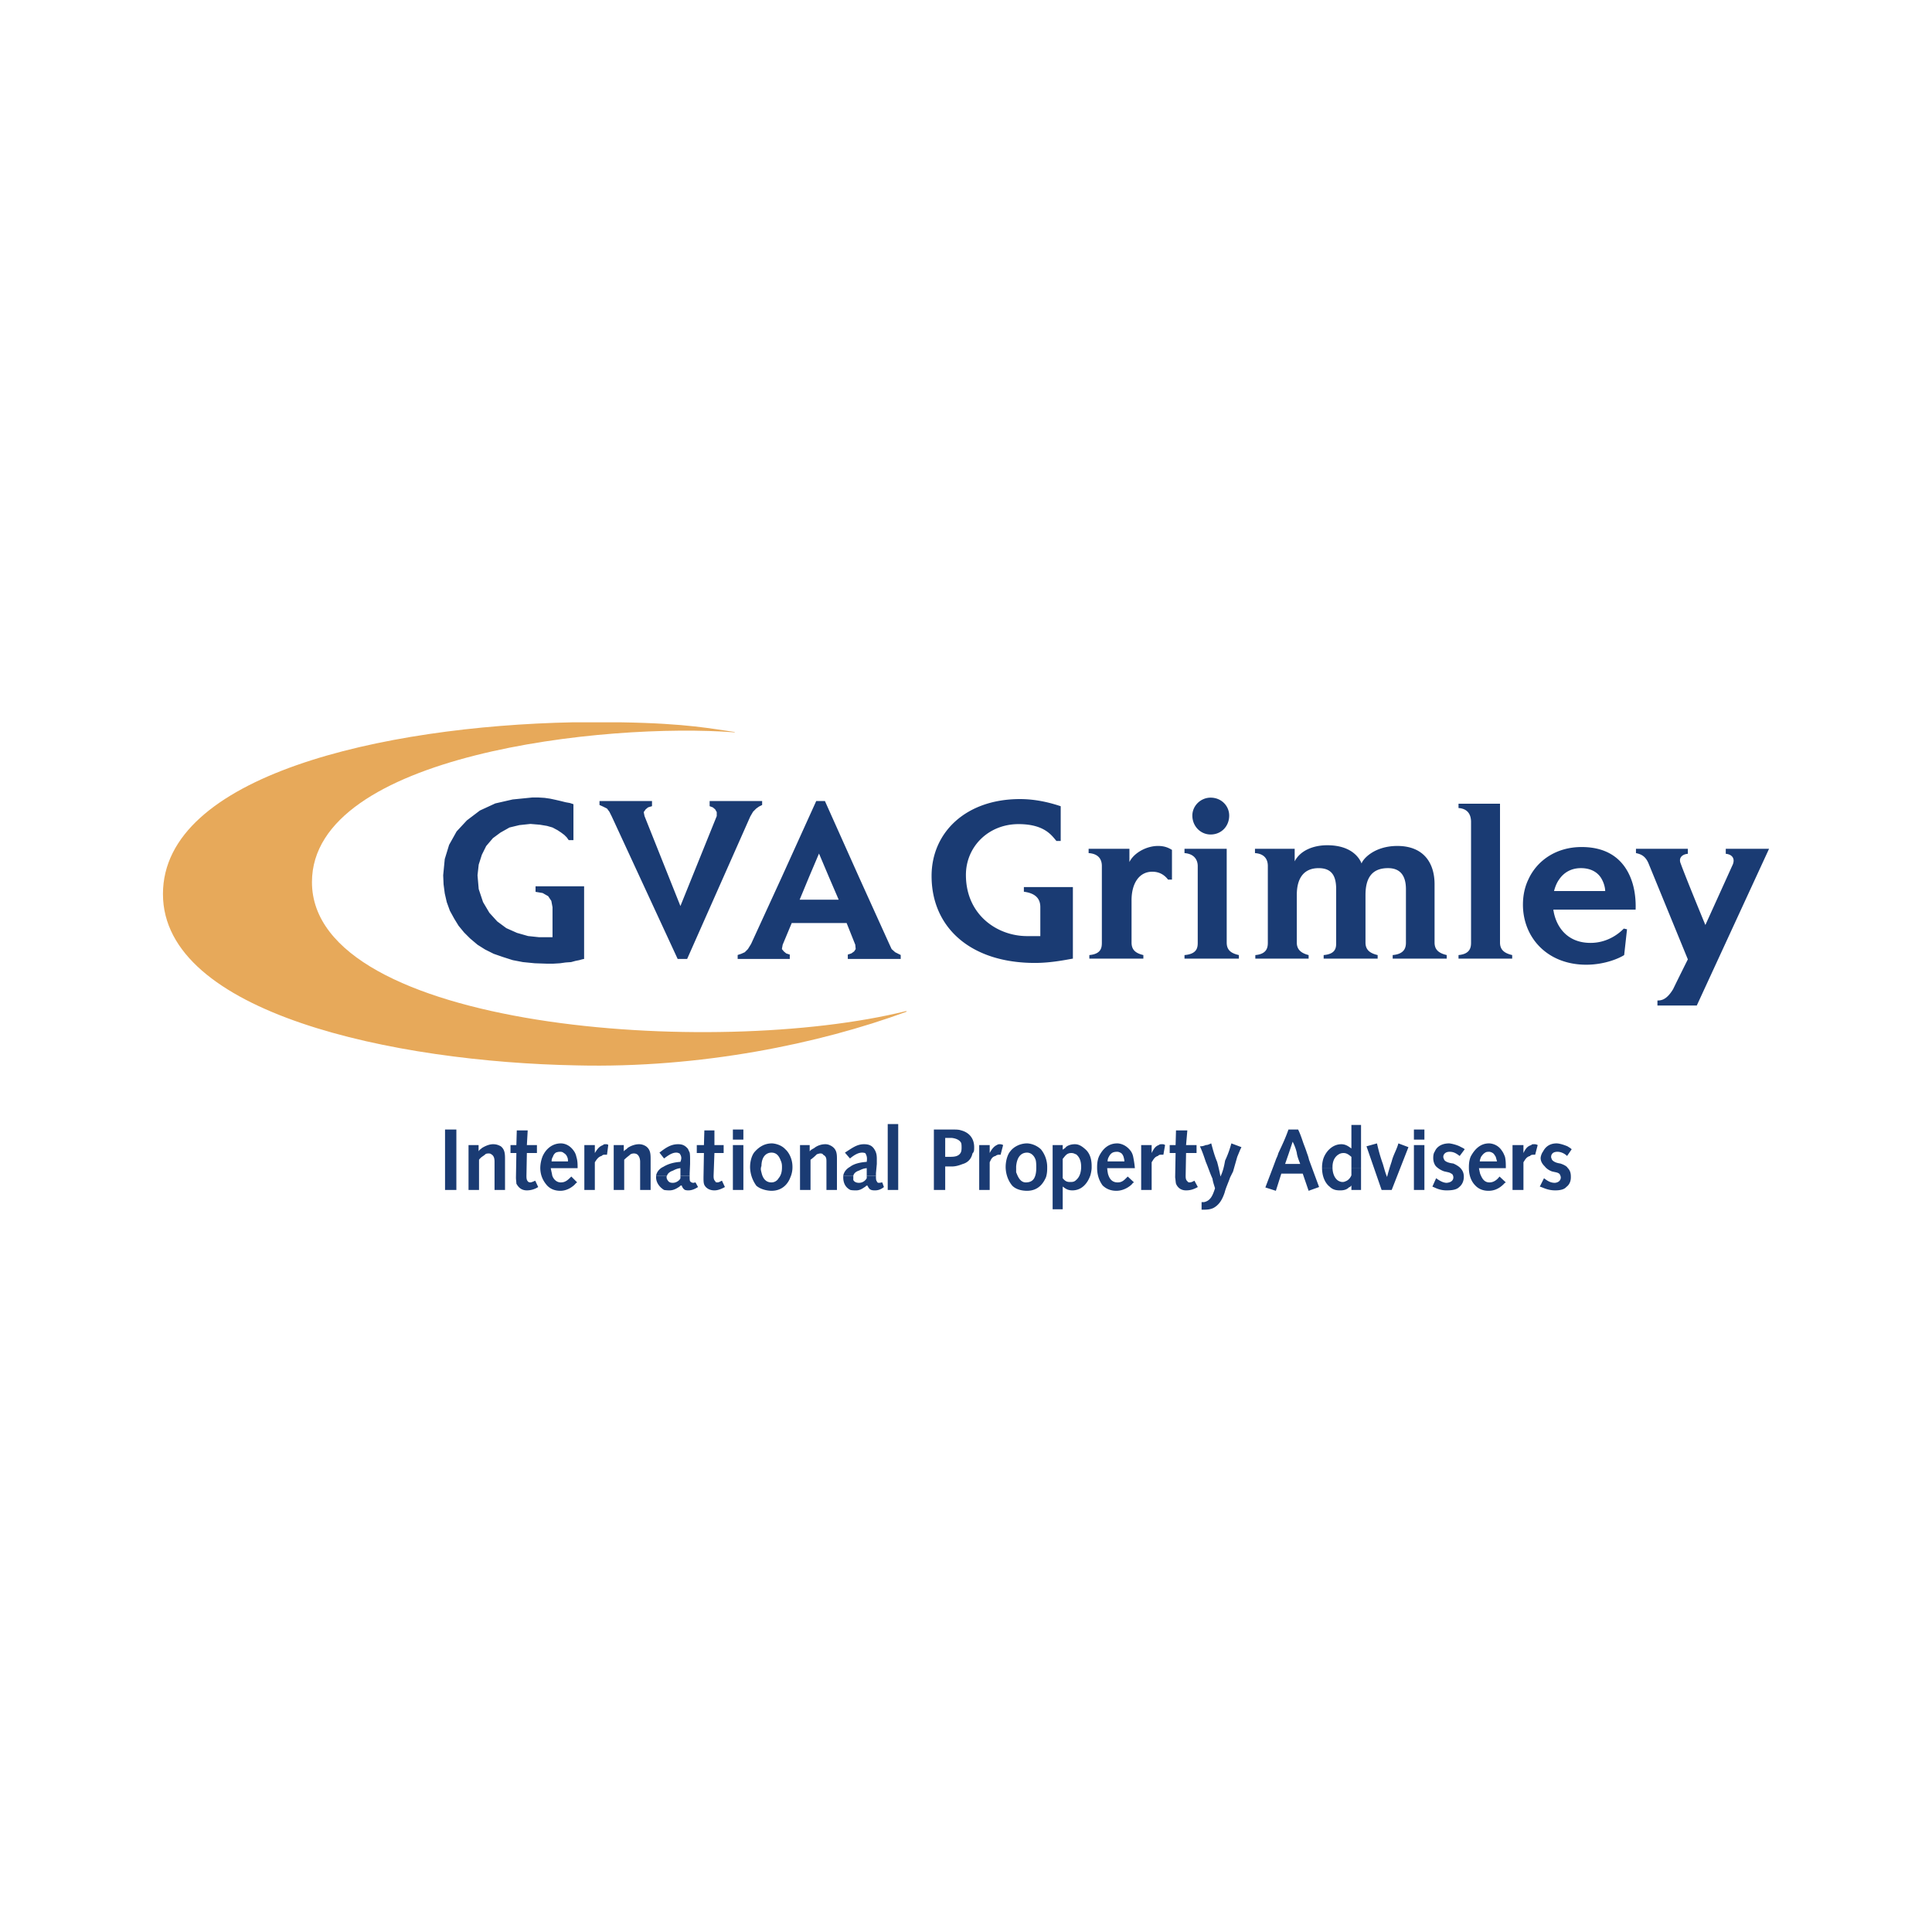 <svg xmlns="http://www.w3.org/2000/svg" width="2500" height="2500" viewBox="0 0 192.756 192.756"><g fill-rule="evenodd" clip-rule="evenodd"><path fill="#fff" d="M0 0h192.756v192.756H0V0z"/><path d="M90.438 100.867c-19.288 4.794-59.314 1.783-59.314-12.859 0-12.784 29.359-15.943 42.181-14.94v-.037c-2.192-.297-4.609-.855-11.372-.966h-4.801c-18.991.386-40.874 5.323-40.874 17.132 0 11.893 23.079 16.762 41.289 17.097 12.339.297 24.194-2.156 32.891-5.353v-.074z" fill="#e7a95a"/><path d="M122.389 84.686h-4.211v.429c1 .071 1.32.713 1.32 1.285v7.639c0 .464-.037 1.142-1.32 1.249v.356h5.426v-.356c-.787-.179-1.215-.5-1.215-1.249v-9.353zM120.783 83.258c1.07 0 1.854-.82 1.854-1.891 0-.964-.783-1.785-1.854-1.785-1 0-1.822.82-1.822 1.785 0 1.071.822 1.891 1.822 1.891zM112.895 89.825v4.213c0 .749.43 1.07 1.178 1.249v.356h-5.389v-.356c1.213-.107 1.248-.785 1.248-1.249v-7.639c0-.571-.25-1.214-1.32-1.285v-.429h4.07v1.321c.428-.892 1.676-1.606 2.855-1.606.75 0 1.141.25 1.391.393v2.963h-.393c-.248-.321-.715-.785-1.57-.785-1.32 0-2.07 1.177-2.07 2.854zM149.656 80.189h-4.139v.428c1 .071 1.25.75 1.25 1.393v12.028c0 .464-.072 1.142-1.25 1.249v.356h5.354v-.356c-.75-.179-1.215-.5-1.215-1.249V80.189zM152.479 87.756c.891-1.963 2.854-3.248 5.316-3.248 2.891 0 4.318 1.499 4.961 3.248h-2.926c-.287-.571-.93-1.142-2.105-1.142-1.035 0-1.75.499-2.178 1.142h-3.068zM152.479 87.756c-.359.75-.535 1.605-.535 2.498 0 3.284 2.426 5.996 6.316 5.996 1.891 0 3.354-.678 3.783-.963l.285-2.571-.322-.071c-.213.216-1.391 1.428-3.318 1.428-2.463 0-3.498-1.785-3.711-3.319h8.209c.035-.929-.072-2.034-.43-2.998h-2.926c.25.464.32.929.32 1.141h-5.104c.107-.392.25-.785.5-1.141h-3.067zM170.145 92.288s2.072-4.568 2.748-6.067c.25-.678-.213-1-.713-1.036v-.5h4.318l-7.209 15.634h-3.926v-.499c.393 0 .926-.071 1.57-1.143.428-.893 1.463-2.963 1.463-2.963l-3.891-9.494c-.32-.821-.785-1-1.285-1.106v-.429h5.176v.5c-.5.035-.963.357-.715.965.573 1.57 2.464 6.138 2.464 6.138zM126.492 90.005V86.4c0-.571-.248-1.214-1.283-1.285v-.429h3.961v1.25c.572-1.106 1.893-1.606 3.248-1.606 2.498 0 3.248 1.356 3.426 1.821.143-.465 1.287-1.75 3.57-1.75 2.605 0 3.713 1.678 3.713 3.819v5.818c0 .749.463 1.07 1.213 1.249v.356h-5.391v-.356c1.215-.107 1.322-.785 1.322-1.249V88.72c0-1.32-.537-2.106-1.785-2.106-1.535 0-2.25.893-2.25 2.677v4.748c0 .749.465 1.07 1.213 1.249v.356h-5.387v-.356c1.248-.107 1.248-.785 1.248-1.249v-5.318c0-1.32-.428-2.106-1.75-2.106-1.391 0-2.178.893-2.178 2.677v4.748c0 .749.5 1.07 1.18 1.249v.356h-5.318v-.356c1.178-.107 1.248-.785 1.248-1.249v-4.035zM107.041 88.505h-4.889v.463c1.105.144 1.641.643 1.641 1.535v2.892h-1.32c-2.963 0-6.103-2.106-6.103-6.104 0-2.819 2.248-5.069 5.246-5.069 2.605 0 3.318 1.144 3.783 1.679h.428v-3.463c-.855-.285-2.318-.714-4.068-.714-5.388 0-8.815 3.32-8.815 7.675 0 5.139 3.89 8.673 10.315 8.673 1.713 0 3.283-.357 3.783-.429v-7.138h-.001zM78.008 87.481l3.427-7.561h.868l3.385 7.561h-2.993l-.983-2.323-.986 2.323h-2.718zM58.276 88.428h-4.844v.551l.709.119.551.314.315.471.118.632v2.991h-1.338l-1.103-.117-1.103-.315-1.064-.473-.905-.669-.788-.867-.631-1.064-.432-1.298-.119-1.378.119-1.064.314-.985.433-.867.67-.786.748-.553.906-.511.985-.237 1.104-.118.944.079.709.118.551.158.513.275.354.236.315.237.236.237.196.275h.473v-3.584l-.354-.118-.433-.078-.473-.119-.512-.118-.551-.118-.552-.08-.629-.039h-.591l-1.969.197-1.732.395-1.537.708-1.3.985-1.024 1.103-.748 1.338-.434 1.418-.157 1.616.039.906.118.904.198.866.314.867.433.788.434.708.551.67.592.591.747.631.748.472.867.434.907.314.984.315 1.023.197 1.183.117 1.182.041h.669l.67-.041.55-.078.552-.039.433-.118.394-.079.276-.079.196-.038v-7.246zM78.008 87.481l-3.072 6.696-.315.511-.315.316-.354.158-.355.117v.395h5.199v-.435l-.355-.117-.235-.197-.198-.237.079-.432.905-2.168h5.475l.865 2.168.041.432-.157.237-.276.197-.354.117v.435h5.278v-.395l-.239-.117-.314-.158-.354-.316-.236-.511-3.033-6.696h-2.993l.983 2.284H79.78l.946-2.284h-2.718zM67.885 90.395l-3.582-8.978-.08-.394.197-.276.238-.197.393-.119v-.511h-5.239v.393l.355.159.393.196.236.315.238.473 6.577 14.218h.945l6.302-14.218.276-.473.314-.315.275-.196.316-.159v-.393h-5.238v.511l.316.119.235.197.158.276v.394l-3.625 8.978zM44.402 112.694h1.13v6.028h-1.13v-6.028zM47.749 114.243v.628c.084-.167.209-.208.335-.335.335-.209.754-.377 1.089-.377.167 0 .419 0 .795.209.418.336.418.797.418 1.341v3.013H49.34v-2.804c0-.294-.042-.544-.251-.71-.084-.043-.126-.128-.335-.128-.042 0-.252 0-.335.085-.167.167-.419.251-.627.544v3.013h-1.047v-4.479h1.004zM51.518 114.243l.042-1.465h1.089l-.083 1.465h1.004v.796h-1.004l-.042 2.262c0 .166 0 .417.125.543.042.084.168.126.251.126.167 0 .461-.167.503-.167l.293.627a2.1 2.1 0 0 1-1.13.334c-.67 0-.922-.46-1.047-.669 0-.167-.042-.377-.042-.628l.042-2.428h-.586v-.796h.585zM54.113 115.416c.334-.796 1.004-1.34 1.843-1.34.251 0 .836.083 1.297.754.125.167.21.378.252.586h-.921a.71.71 0 0 0-.335-.377c-.125-.126-.292-.126-.334-.126-.126 0-.251 0-.46.084a.754.754 0 0 0-.293.419h-1.049zM54.113 115.416c0 .042-.042.083-.042.125a3.315 3.315 0 0 0-.167.964c0 .92.418 1.465.669 1.759.46.5 1.047.542 1.34.542.753 0 1.339-.502 1.506-.711.084-.084.084-.084.168-.125l-.586-.588c-.335.336-.586.588-1.046.588-.587 0-.88-.588-.88-.838a7.661 7.661 0 0 1-.125-.585h2.679c0-.378 0-.755-.125-1.131h-.921c.083.166.083.293.083.461h-1.633c0-.168.042-.336.127-.461h-1.047zM59.347 114.243v.796c.209-.335.418-.671.837-.796 0-.084.125-.084.293-.084.042 0 .167 0 .209.084l-.125.965h-.252c-.083 0-.167 0-.292.124-.336.084-.502.377-.67.628v2.762H58.3v-4.479h1.047zM62.235 114.243v.628c.125-.167.293-.208.376-.335.293-.209.753-.377 1.13-.377.126 0 .377 0 .712.209.46.336.46.797.46 1.341v3.013h-1.046v-2.804c0-.294-.084-.544-.251-.71-.042-.043-.168-.128-.378-.128-.042 0-.167 0-.334.085-.167.167-.334.251-.627.544v3.013H61.23v-4.479h1.005zM65.459 117.301c.083-.504.503-.796.711-.88.545-.336 1.131-.461 1.716-.503.126-.336.126-.544-.083-.838-.125-.041-.167-.083-.333-.083-.336 0-.671.168-1.215.585l-.461-.585c.545-.418 1.089-.838 1.843-.838.209 0 .586 0 .921.377.083.043.167.294.251.461.041.211.041.544.041.585v.546l-.041.92v.253h-.922v-.754c-.376.042-.585.167-.753.25-.377.127-.543.335-.585.504h-1.09z" fill="#1a3b73"/><path d="M65.459 117.301v.166c0 .544.376 1.005.795 1.255.251.042.46.042.544.042.503 0 .838-.292 1.004-.375.042-.085.083-.085.209-.125.042.166.168.376.336.458.167.042.209.042.334.042.336 0 .628-.124.963-.334l-.252-.46c-.041 0-.167.041-.208.041-.042 0-.21 0-.336-.167-.041-.041-.041-.377-.041-.377v-.166h-.922v.25c-.041.167-.376.46-.753.46-.294 0-.418-.083-.543-.293-.084-.125-.084-.251-.084-.293 0-.043 0-.083.042-.124h-1.088zM70.232 114.243l.042-1.465h1.005v1.465h.92v.796h-.92l-.084 2.262c0 .166 0 .417.167.543 0 .084.083.126.209.126.21 0 .377-.167.461-.167l.292.627c-.376.21-.712.334-1.046.334-.712 0-1.005-.46-1.047-.669-.042-.167-.042-.377-.042-.628l.042-2.428h-.713v-.796h.714zM73.12 114.243h1.047v4.479H73.12v-4.479zM73.12 112.694h1.047v1.004H73.12v-1.004zM74.836 116.505v-.084c0-.544.167-1.213.503-1.55.461-.503 1.004-.795 1.675-.795.166 0 .879.083 1.339.587.292.25.711.878.711 1.758v.084h-1.046v-.084c0-.127 0-.378-.125-.629-.168-.46-.42-.795-.921-.795-.503 0-1.004.377-1.004 1.382-.042 0-.042.042-.042.126h-1.09zM74.836 116.505c.042.92.419 1.506.628 1.799.544.46 1.339.502 1.507.502 1.214 0 1.716-.878 1.883-1.339.167-.376.209-.753.209-.962h-1.046c0 .377-.083.753-.335 1.046a.822.822 0 0 1-.711.419c-.837 0-.963-.879-1.004-1.004-.042-.169-.085-.337-.042-.461h-1.089zM80.782 114.243v.628c.125-.167.251-.208.46-.335.251-.209.67-.377 1.088-.377.125 0 .335 0 .669.209.504.336.504.797.504 1.341v3.013h-1.048v-2.804c0-.294 0-.544-.334-.71 0-.043-.084-.128-.251-.128-.084 0-.126 0-.377.085a5.245 5.245 0 0 1-.627.544v3.013h-1.048v-4.479h.964zM84.131 117.301c.083-.504.502-.796.67-.88.418-.336 1.088-.461 1.673-.503.042-.336.042-.544-.125-.838 0-.041-.169-.083-.335-.083-.334 0-.711.168-1.213.585l-.504-.585c.67-.418 1.173-.838 1.884-.838.21 0 .67 0 .963.377.042.043.21.294.251.461.085.211.085.544.085.585v.546l-.085.92v.253h-.921v-.754c-.418.042-.585.167-.794.25-.377.127-.502.335-.545.504h-1.004z" fill="#1a3b73"/><path d="M84.131 117.301v.166c0 .544.209 1.005.712 1.255.209.042.376.042.585.042.46 0 .752-.292.921-.375.041-.085.125-.085.167-.125.126.166.168.376.419.458.125.042.251.042.376.042.334 0 .627-.124.879-.334l-.167-.46c-.084 0-.21.041-.336.041-.042 0-.167 0-.208-.167-.085-.041-.085-.377-.085-.377v-.166h-.921v.25a.876.876 0 0 1-.794.46c-.209 0-.461-.083-.545-.293v-.293-.124h-1.003zM88.568 112.148h1.047v6.574h-1.047v-6.574zM93.173 114.495v-1.801h1.843c.376 0 .628 0 .878.084.796.208 1.299.795 1.299 1.674v.043h-1.256v-.043c0-.084 0-.293-.043-.418-.167-.336-.584-.461-.92-.502h-.67v.963h-1.131z" fill="#1a3b73"/><path d="M93.173 114.495v4.227h1.13v-2.343h.67c.336 0 .67-.085 1.089-.251.167-.043.795-.251.962-1.048.168-.167.168-.333.168-.585h-1.256c0 .125 0 .335-.085.502-.208.377-.627.419-1.046.419h-.503v-.921h-1.129zM98.742 114.243v.796c.168-.335.418-.671.713-.796.123-.084.207-.084.293-.084.082 0 .166 0 .334.084l-.252.965h-.168c-.041 0-.207 0-.336.124-.375.084-.459.377-.584.628v2.762h-1.047v-4.479h1.047zM100.334 116.505v-.084c0-.544.166-1.213.459-1.55.377-.503 1.047-.795 1.674-.795.211 0 .838.083 1.383.587a2.8 2.8 0 0 1 .629 1.758v.084h-1.09v-.084c0-.127 0-.378-.043-.629-.123-.46-.459-.795-.879-.795-.543 0-1.004.377-1.086 1.382v.126h-1.047zM100.334 116.505c.039.92.418 1.506.668 1.799.461.46 1.172.502 1.465.502 1.215 0 1.676-.878 1.885-1.339.127-.376.127-.753.127-.962h-1.09c0 .377-.043.753-.209 1.046-.168.293-.461.419-.838.419-.67 0-.879-.879-.961-1.004v-.461h-1.047zM105.021 116.505v-2.262h1.006v.461s.166-.125.25-.168c.084-.168.459-.377.963-.377.377 0 .67.168 1.047.504.627.545.627 1.422.627 1.716v.126h-1.047v-.084c0-.712-.25-1.047-.5-1.256-.084 0-.211-.126-.461-.126-.127 0-.17 0-.293.041-.252.085-.377.294-.586.544v.881h-1.006zM105.021 116.505v4.145h1.006v-2.261c.166.083.377.375.963.375.92 0 1.506-.669 1.799-1.506.082-.292.125-.587.125-.753h-1.047c-.041.796-.332 1.088-.584 1.298-.168.125-.336.125-.547.125-.332 0-.5-.125-.709-.377v-1.046h-1.006zM109.627 115.416c.375-.796.963-1.34 1.842-1.34.209 0 .838.083 1.34.754.125.167.209.378.25.586h-.961c-.043-.126-.125-.294-.252-.377-.209-.126-.336-.126-.377-.126-.084 0-.293 0-.461.084-.168.083-.293.25-.377.419h-1.004zM109.627 115.416c0 .042-.043.083-.043.125-.125.377-.125.753-.125.964 0 .92.334 1.465.543 1.759.504.5 1.09.542 1.383.542.795 0 1.424-.502 1.592-.711.041-.084.082-.084.166-.125l-.627-.588c-.336.336-.543.588-1.006.588-.711 0-.879-.588-.963-.838a4.94 4.94 0 0 1-.084-.585h2.764a10.184 10.184 0 0 0-.168-1.131h-.961c.041.166.082.293.082.461h-1.674a.84.84 0 0 1 .125-.461h-1.004zM114.9 114.243v.796c.168-.335.336-.671.713-.796.084-.084.168-.084.334-.084.125 0 .168 0 .293.084l-.168.965h-.291s-.168 0-.252.124c-.336.084-.461.377-.629.628v2.762h-1.045v-4.479h1.045zM117.289 114.243l.041-1.465h1.131l-.127 1.465h1.047v.796h-1.047l-.041 2.262c0 .166 0 .417.168.543a.228.228 0 0 0 .209.126c.252 0 .461-.167.502-.167l.336.627c-.377.21-.713.334-1.174.334-.668 0-.92-.46-1.004-.669-.041-.167-.041-.377-.084-.628l.043-2.428h-.588v-.796h.588zM123.859 114.452l-.123.252-.295.712-.418 1.466-.293.585c-.168.503-.418 1.005-.545 1.509-.211.627-.5 1.213-1.131 1.549-.377.167-.67.167-1.172.167v-.755h.211c.082 0 .418-.084.625-.334.17-.168.336-.503.504-1.048-.082-.291-.209-.627-.252-.962-.252-.545-.418-1.088-.668-1.675-.168-.502-.334-1.005-.586-1.55.252 0 .377-.041.586-.125.209 0 .334-.084.543-.167.168.628.336 1.256.588 1.842.123.461.252 1.006.332 1.464.25-.5.377-1.088.463-1.59.293-.627.461-1.129.627-1.716l1.004.376zM127.545 115.039c.377-.796.713-1.507 1.004-2.345h.965c.168.335.334.795.459 1.172s.293.754.42 1.173h-1.006a4.657 4.657 0 0 0-.418-1.131l-.377 1.131h-1.047zM127.545 115.039a2.875 2.875 0 0 1-.209.543c-.336.923-.713 1.885-1.09 2.89l1.047.334.545-1.715h2.135l.588 1.715 1.045-.376-1.004-2.721a4.14 4.14 0 0 0-.209-.67h-1.006v.041c.084.461.252.797.334 1.048h-1.506l.377-1.089h-1.047zM131.9 116.505c0-.126 0-.462.123-.881.25-.753.922-1.465 1.801-1.465.502 0 .797.293 1.006.42v-2.345h.961v4.271h-.961v-1.089c-.084-.042-.377-.377-.754-.377-.125 0-.293 0-.502.126-.295.167-.629.544-.629 1.256v.084H131.9z" fill="#1a3b73"/><path d="M131.9 116.505c0 .962.373 1.59.752 1.884.377.375.795.375 1.088.375.418 0 .67-.124.838-.292.043-.042.168-.042.252-.208v.458h.961v-2.217h-.961v.753c-.084.209-.252.46-.545.586-.043 0-.127.084-.334.084-.043 0-.295 0-.545-.21-.418-.376-.461-1.004-.461-1.213H131.9zM140.521 114.452l-1.672 4.27h-1.006l-1.508-4.354 1.047-.292c.168.754.334 1.34.586 2.052.125.419.252.92.42 1.297.125-.501.293-1.046.461-1.548.166-.669.5-1.173.668-1.801l1.004.376zM141.066 114.243h1.047v4.479h-1.047v-4.479zM141.066 112.694h1.047v1.004h-1.047v-1.004zM145.631 115.332c-.334-.252-.586-.419-1.004-.419-.463 0-.629.295-.629.503 0 .166.084.208.084.293.168.251.586.334.92.376.377.169.586.336.67.42.293.292.375.586.375.92 0 .168-.039.67-.459 1.005-.209.21-.543.334-1.256.334-.752 0-1.172-.292-1.424-.375l.375-.838c.338.252.715.46 1.049.46.502-.041.67-.293.67-.544 0-.085-.043-.335-.209-.376-.166-.125-.295-.125-.629-.209-.082 0-.543-.168-.881-.503-.123-.125-.289-.419-.289-.838 0-.125 0-.461.166-.67.123-.335.545-.795 1.424-.795.084 0 .586.083 1.047.292.125.084.377.168.502.295l-.502.669zM146.719 115.416c.42-.796 1.004-1.34 1.842-1.34.209 0 .879.083 1.297.754.127.167.211.378.295.586h-.922c-.082-.126-.166-.294-.293-.377-.209-.126-.336-.126-.377-.126s-.291 0-.377.084c-.168.083-.293.25-.418.419h-1.047zM146.719 115.416c0 .042-.041.083-.041.125-.127.377-.127.753-.127.964 0 .92.336 1.465.629 1.759.459.5 1.047.542 1.34.542.838 0 1.338-.502 1.549-.711.041-.084.125-.084.168-.125l-.629-.588c-.25.336-.586.588-1.006.588-.625 0-.795-.588-.92-.838a7.402 7.402 0 0 1-.127-.585h2.682c0-.378 0-.755-.084-1.131h-.922c.043.166.086.293.127.461h-1.719c0-.168.084-.336.127-.461h-1.047zM151.994 114.243v.796c.168-.335.334-.671.795-.796 0-.084.168-.084.293-.084.082 0 .168 0 .334.084l-.252.965h-.207s-.252 0-.295.124c-.375.084-.5.377-.668.628v2.762h-1.09v-4.479h1.09zM156.348 115.332c-.25-.252-.627-.419-.961-.419-.502 0-.631.295-.631.503 0 .166.084.208.084.293.211.251.547.334.838.376.504.169.67.336.713.42.291.292.334.586.334.92 0 .168 0 .67-.459 1.005-.168.21-.545.334-1.09.334-.797 0-1.215-.292-1.551-.375l.42-.838c.334.252.627.46 1.09.46.418-.041.586-.293.586-.544 0-.085-.084-.335-.168-.376-.166-.125-.334-.125-.668-.209-.045 0-.506-.168-.756-.503-.125-.125-.42-.419-.42-.838 0-.125.084-.461.252-.67.168-.335.545-.795 1.342-.795.207 0 .584.083 1.088.292.123.084.291.168.416.295l-.459.669z" fill="#1a3b73"/></g></svg>